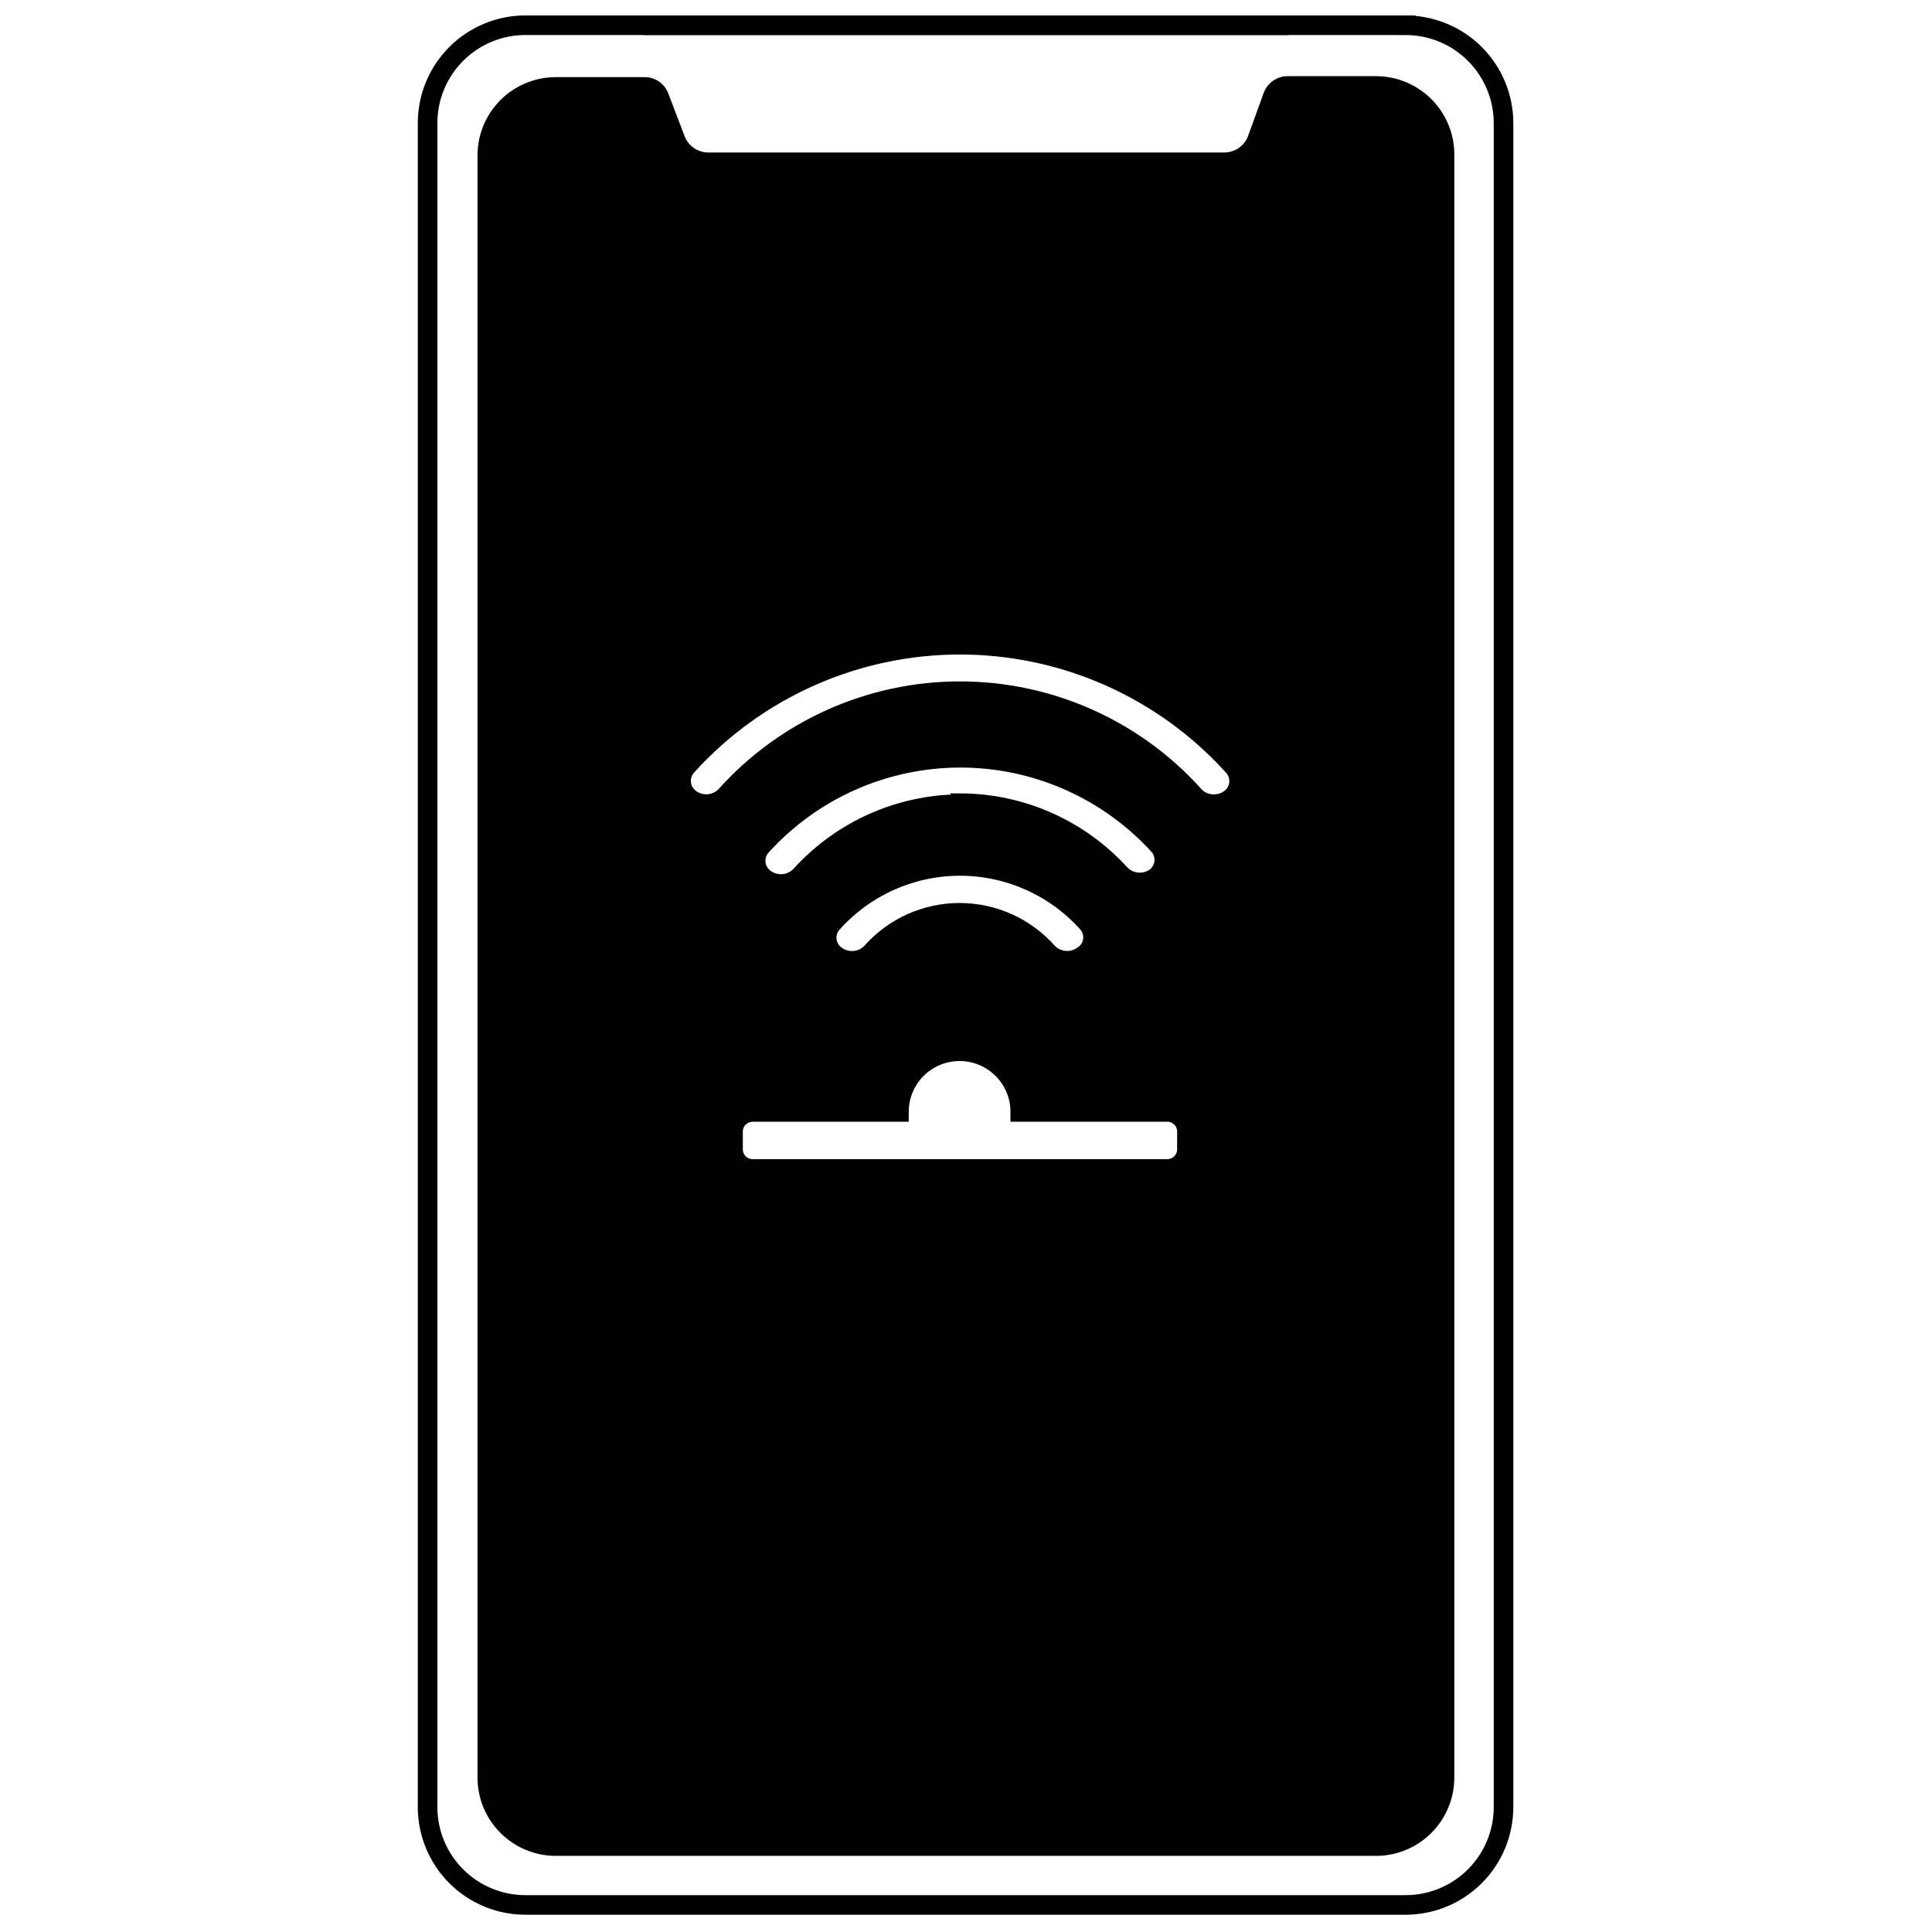 <?xml version="1.0" encoding="UTF-8"?>
<!-- Uploaded to: ICON Repo, www.iconrepo.com, Generator: ICON Repo Mixer Tools -->
<svg width="800px" height="800px" version="1.1" viewBox="144 144 512 512" xmlns="http://www.w3.org/2000/svg">
 <defs>
  <clipPath id="b">
   <path d="m183 148.09h433v503.81h-433z"/>
  </clipPath>
  <clipPath id="a">
   <path d="m311 148.09h178v5.906h-178z"/>
  </clipPath>
 </defs>
 <g clip-path="url(#b)">
  <path transform="matrix(5.189 0 0 5.189 254.72 148.09)" d="m50.45 0.5h-44.9c-1.335-0.014-2.619 0.507-3.568 1.447-0.949 0.939-1.482 2.219-1.482 3.553v86c0 1.335 0.534 2.614 1.482 3.554 0.949 0.939 2.233 1.46 3.568 1.446h44.9c1.327 0 2.598-0.526 3.535-1.464 0.938-0.937 1.465-2.21 1.465-3.535v-86c0-1.326-0.527-2.597-1.465-3.535-0.937-0.937-2.209-1.464-3.535-1.464zm-8.95 39.5c-0.24 0.185-0.536 0.284-0.839 0.28-0.379 0.01-0.742-0.143-1-0.42-3.048-3.403-7.401-5.348-11.97-5.348-4.569 0-8.921 1.945-11.97 5.348-0.484 0.498-1.264 0.559-1.82 0.14-0.258-0.192-0.423-0.486-0.452-0.806-0.029-0.321 0.081-0.639 0.302-0.874 3.566-3.936 8.629-6.181 13.94-6.181 5.311 0 10.374 2.245 13.94 6.181 0.223 0.233 0.336 0.549 0.311 0.87-0.025 0.321-0.185 0.616-0.441 0.811zm-13.79 0.28c-3.117 0.017-6.082 1.345-8.17 3.66-0.488 0.5-1.271 0.56-1.829 0.14-0.259-0.192-0.423-0.486-0.452-0.806-0.029-0.321 0.081-0.638 0.301-0.873 2.6-2.859 6.286-4.489 10.15-4.489 3.865 0 7.55 1.63 10.15 4.489 0.194 0.231 0.288 0.531 0.259 0.831-0.028 0.3-0.175 0.577-0.409 0.769-0.559 0.42-1.342 0.36-1.83-0.14-2.092-2.304-5.058-3.621-8.17-3.63zm6.29 7.72c-0.559 0.42-1.342 0.36-1.829-0.14-1.139-1.291-2.778-2.031-4.501-2.031-1.722 0-3.361 0.74-4.5 2.031-0.486 0.504-1.273 0.565-1.83 0.14-0.26-0.188-0.427-0.48-0.455-0.801-0.029-0.32 0.083-0.637 0.306-0.869 1.659-1.841 4.022-2.893 6.5-2.893 2.478 0 4.841 1.051 6.5 2.893 0.218 0.237 0.324 0.558 0.287 0.879-0.036 0.321-0.211 0.609-0.477 0.791zm-9.43 8h7.53e-4c0-1.107 0.59-2.131 1.549-2.685 0.959-0.553 2.141-0.553 3.1 0 0.959 0.554 1.55 1.577 1.55 2.685h7.51c0.266 0 0.519 0.105 0.707 0.293 0.188 0.187 0.294 0.442 0.294 0.708v0.91-7.52e-4c0 0.266-0.105 0.519-0.294 0.707-0.187 0.188-0.441 0.294-0.707 0.294h-21.18c-0.552 0-1-0.448-1-1v-0.91 7.53e-4c0-0.553 0.448-1 1-1z" fill="none" stroke="#000000" stroke-miterlimit="10"/>
 </g>
 <g clip-path="url(#a)">
  <path transform="matrix(5.189 0 0 5.189 254.72 148.09)" d="m44.47 0.5h-32.94" fill="none" stroke="#000000" stroke-miterlimit="10"/>
 </g>
 <path d="m508.65 164.18h-23.504c-2.891 0.051-5.43 1.926-6.332 4.668l-4.203 11.57c-1.121 2.481-3.609 4.051-6.328 3.996h-136.56c-2.828 0-5.356-1.762-6.332-4.41l-4.254-11.156c-0.965-2.66-3.5-4.426-6.332-4.41h-23.504c-5.504 0-10.781 2.188-14.676 6.078-3.891 3.894-6.078 9.172-6.078 14.676v429.88c0 5.504 2.188 10.781 6.078 14.672 3.894 3.894 9.172 6.082 14.676 6.082h217.35c5.504 0 10.781-2.188 14.676-6.082 3.891-3.891 6.078-9.168 6.078-14.672v-430.65c-0.137-5.414-2.383-10.562-6.262-14.34-3.875-3.781-9.078-5.898-14.492-5.894zm-49.914 284.07c0 1.375-0.547 2.695-1.52 3.668s-2.293 1.52-3.672 1.52h-110.1c-2.863 0-5.188-2.324-5.188-5.188v-4.723c0-2.867 2.324-5.188 5.188-5.188h38.969c0-5.75 3.066-11.059 8.043-13.93 4.977-2.875 11.105-2.875 16.082 0 4.977 2.871 8.043 8.18 8.043 13.93h38.965c1.379 0 2.699 0.543 3.672 1.52 0.973 0.973 1.52 2.293 1.52 3.668zm-60.242-91.426c-16.172 0.086-31.559 6.981-42.391 18.992-2.531 2.594-6.594 2.906-9.492 0.727-1.344-0.996-2.195-2.519-2.344-4.184-0.148-1.664 0.422-3.316 1.562-4.535 13.492-14.832 32.613-23.289 52.664-23.289 20.055 0 39.176 8.457 52.664 23.289 1.094 1.215 1.629 2.828 1.48 4.453-0.148 1.625-0.965 3.113-2.258 4.109-2.898 2.18-6.961 1.867-9.496-0.727-10.855-11.953-26.242-18.789-42.391-18.836zm32.637 40.316c-2.898 2.18-6.961 1.867-9.492-0.727-5.91-6.699-14.414-10.539-23.352-10.539-8.934 0-17.438 3.84-23.348 10.539-2.523 2.617-6.606 2.93-9.496 0.727-1.352-0.977-2.215-2.492-2.363-4.156-0.152-1.66 0.43-3.305 1.586-4.508 8.609-9.555 20.867-15.008 33.727-15.008s25.117 5.453 33.727 15.008c1.133 1.23 1.68 2.894 1.488 4.559-0.188 1.664-1.094 3.16-2.477 4.106zm38.707-41.508c-1.246 0.961-2.781 1.473-4.359 1.453-1.961 0.051-3.848-0.742-5.188-2.18-15.816-17.656-38.402-27.746-62.105-27.746-23.707 0-46.293 10.09-62.109 27.746-2.516 2.586-6.562 2.898-9.441 0.727-1.344-0.996-2.195-2.519-2.344-4.184-0.148-1.664 0.422-3.316 1.566-4.535 18.5-20.422 44.77-32.07 72.328-32.07 27.555 0 53.828 11.648 72.328 32.07 1.18 1.18 1.801 2.801 1.711 4.465-0.09 1.664-0.883 3.211-2.18 4.254z"/>
</svg>